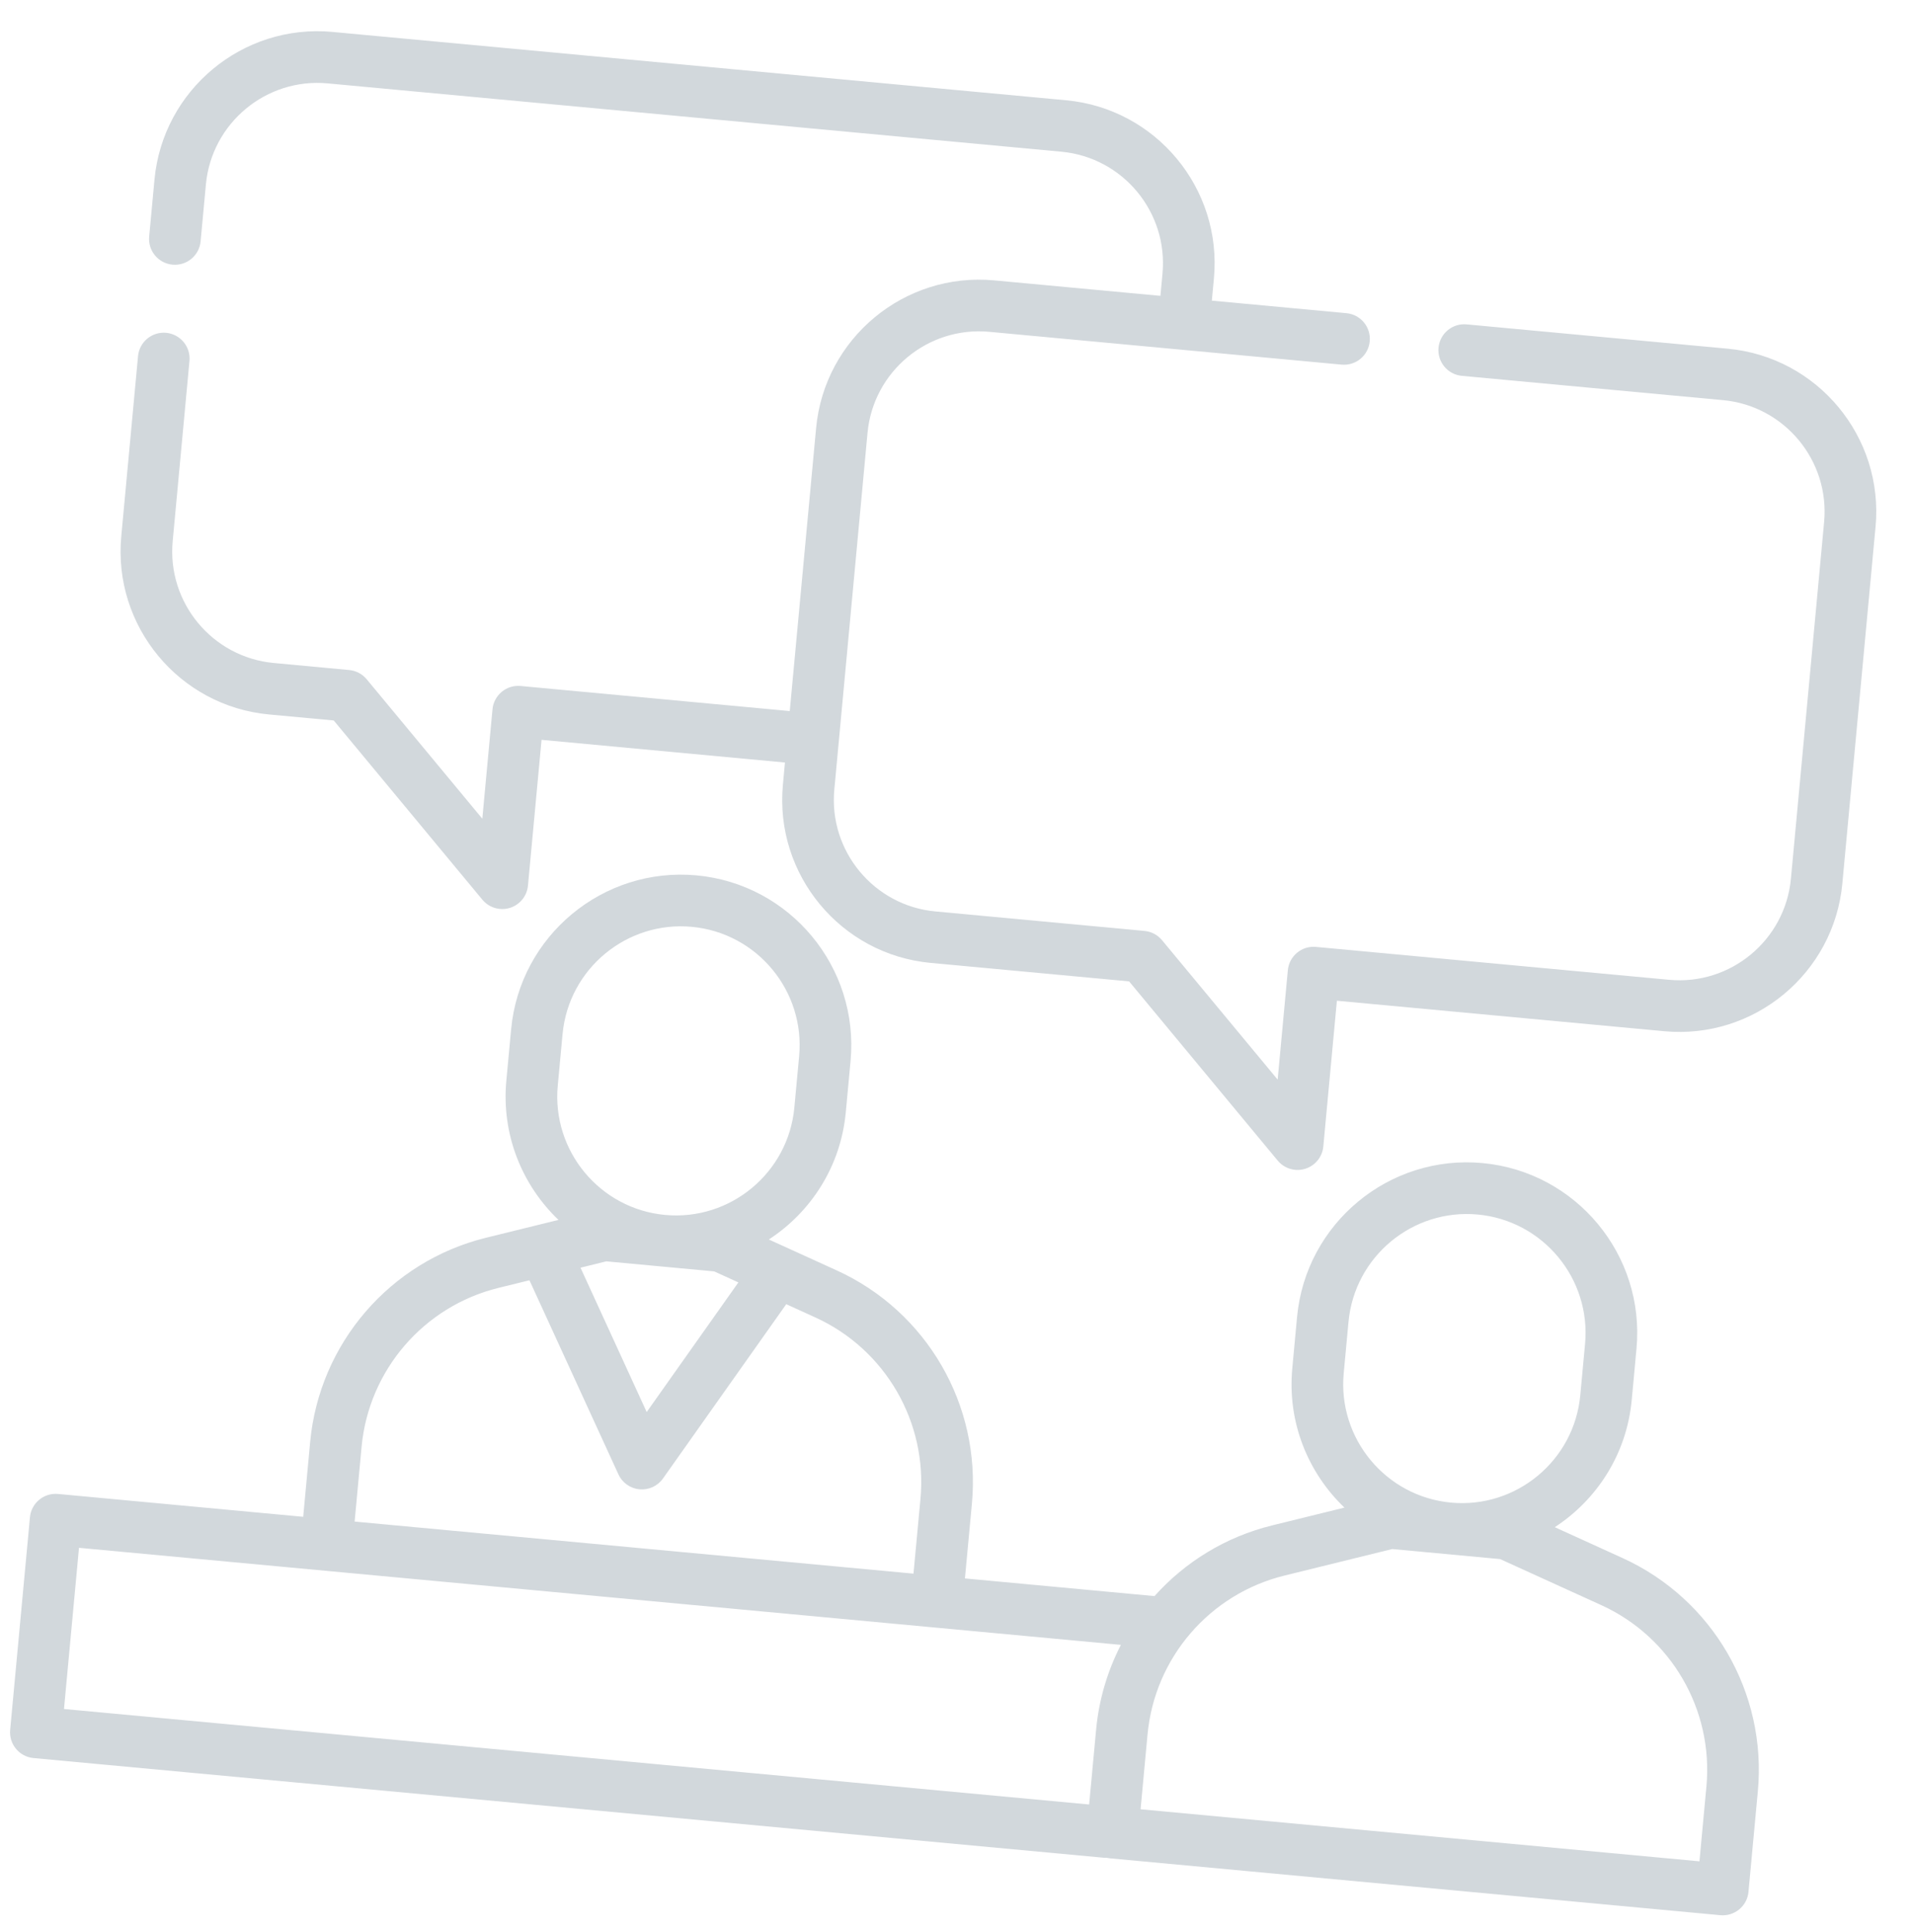 <svg width="103" height="104" viewBox="0 0 103 104" fill="none" xmlns="http://www.w3.org/2000/svg">
<g id="consulting" opacity="0.2" clip-path="url(#clip0_409_2957)">
<g id="Vector">
<path d="M87.368 83.864L83.712 82.2C85.983 80.722 87.584 78.261 87.855 75.36L88.112 72.591C88.582 67.552 84.864 63.071 79.825 62.602C74.787 62.132 70.306 65.85 69.836 70.889L69.579 73.658C69.308 76.559 70.428 79.274 72.388 81.146L68.487 82.106C65.984 82.722 63.803 84.076 62.161 85.909L51.954 84.958L52.33 80.93C52.823 75.628 49.898 70.584 45.052 68.379L41.395 66.715C43.666 65.237 45.268 62.776 45.538 59.875L45.796 57.106C46.265 52.066 42.547 47.586 37.509 47.117C32.471 46.648 27.989 50.365 27.52 55.404L27.262 58.173C26.992 61.074 28.112 63.789 30.07 65.661L26.17 66.621C21 67.893 17.194 72.311 16.7 77.612L16.325 81.641L3.126 80.412C2.361 80.34 1.684 80.902 1.612 81.667L0.547 93.112C0.476 93.877 1.038 94.555 1.802 94.626L59.4 99.989C59.462 99.995 59.524 99.995 59.585 99.993C59.645 100.006 59.706 100.018 59.769 100.024L92.628 103.084C93.393 103.155 94.071 102.593 94.142 101.828L94.646 96.415C95.139 91.114 92.215 86.07 87.368 83.864ZM72.606 71.147C72.933 67.635 76.056 65.044 79.567 65.371C83.079 65.698 85.67 68.821 85.343 72.333L85.085 75.102C84.758 78.614 81.635 81.205 78.124 80.877C74.612 80.55 72.021 77.427 72.348 73.916L72.606 71.147ZM30.289 55.662C30.616 52.15 33.739 49.559 37.251 49.886C40.763 50.213 43.354 53.336 43.027 56.848L42.769 59.617C42.442 63.129 39.319 65.72 35.807 65.393C32.295 65.066 29.704 61.943 30.031 58.431L30.289 55.662ZM38.454 68.432L39.756 69.025L34.819 76.003L31.256 68.233L32.644 67.891L38.454 68.432ZM19.469 77.87C19.853 73.747 22.814 70.311 26.835 69.321L28.507 68.91L33.297 79.356C33.504 79.808 33.937 80.115 34.432 80.161C34.927 80.207 35.409 79.986 35.696 79.579L42.333 70.197L43.9 70.91C47.669 72.625 49.944 76.549 49.56 80.672L49.184 84.7L19.094 81.898L19.469 77.87ZM4.253 83.31L60.352 88.534C59.633 89.928 59.169 91.471 59.017 93.097L58.642 97.126L3.445 91.986L4.253 83.31ZM91.502 100.185L61.411 97.383L61.786 93.355C62.17 89.231 65.13 85.796 69.151 84.806L74.961 83.376L80.77 83.917L86.216 86.395C89.986 88.111 92.261 92.034 91.877 96.157L91.502 100.185Z" fill="#1E3A50"/>
<path d="M93.031 18.769L78.967 17.46C78.202 17.388 77.525 17.951 77.453 18.715C77.382 19.48 77.944 20.158 78.709 20.229L92.773 21.538C96.082 21.846 98.522 24.788 98.214 28.098L96.427 47.296C96.118 50.604 93.177 53.045 89.868 52.737L70.854 50.967C70.089 50.895 69.412 51.457 69.34 52.222L68.792 58.11L62.565 50.604C62.329 50.32 61.991 50.141 61.624 50.107L50.363 49.058C47.054 48.75 44.613 45.808 44.921 42.5L46.709 23.301C47.017 19.992 49.959 17.552 53.268 17.86L72.236 19.626C73.001 19.697 73.678 19.135 73.749 18.37C73.821 17.606 73.259 16.928 72.494 16.857L65.248 16.182L65.36 14.982C65.81 10.148 62.242 5.847 57.407 5.397L17.902 1.718C13.067 1.268 8.767 4.836 8.317 9.671L8.032 12.732C7.96 13.497 8.523 14.174 9.287 14.245C10.052 14.317 10.73 13.755 10.801 12.99L11.086 9.929C11.394 6.62 14.336 4.18 17.644 4.488L57.15 8.166C60.458 8.474 62.899 11.416 62.591 14.725L62.479 15.924L53.526 15.091C48.691 14.64 44.391 18.208 43.941 23.043L42.522 38.273L28.031 36.923C27.266 36.852 26.589 37.414 26.517 38.179L25.969 44.067L19.742 36.56C19.506 36.276 19.168 36.098 18.801 36.064L14.739 35.685C11.431 35.377 8.99 32.435 9.298 29.127L10.201 19.428C10.273 18.663 9.71 17.986 8.946 17.914C8.181 17.843 7.503 18.405 7.432 19.17L6.529 28.869C6.079 33.705 9.646 38.004 14.481 38.455L17.969 38.779L25.972 48.426C26.212 48.716 26.554 48.89 26.913 48.922C27.092 48.939 27.275 48.922 27.453 48.867C27.99 48.701 28.375 48.227 28.427 47.667L29.158 39.821L42.264 41.042L42.153 42.242C41.703 47.077 45.27 51.377 50.105 51.827L60.793 52.822L68.795 62.469C69.035 62.759 69.377 62.932 69.737 62.966C69.915 62.982 70.098 62.965 70.276 62.909C70.813 62.743 71.198 62.27 71.25 61.71L71.981 53.864L89.61 55.505C94.445 55.956 98.746 52.389 99.196 47.554L100.984 28.355C101.434 23.52 97.866 19.22 93.031 18.769Z" fill="#1E3A50"/>
</g>
</g>
<defs>
<clipPath id="clip0_409_2957">
<rect width="94" height="94" fill="white" transform="translate(9.133 0.902) rotate(5.32)"/>
</clipPath>
</defs>
</svg>
